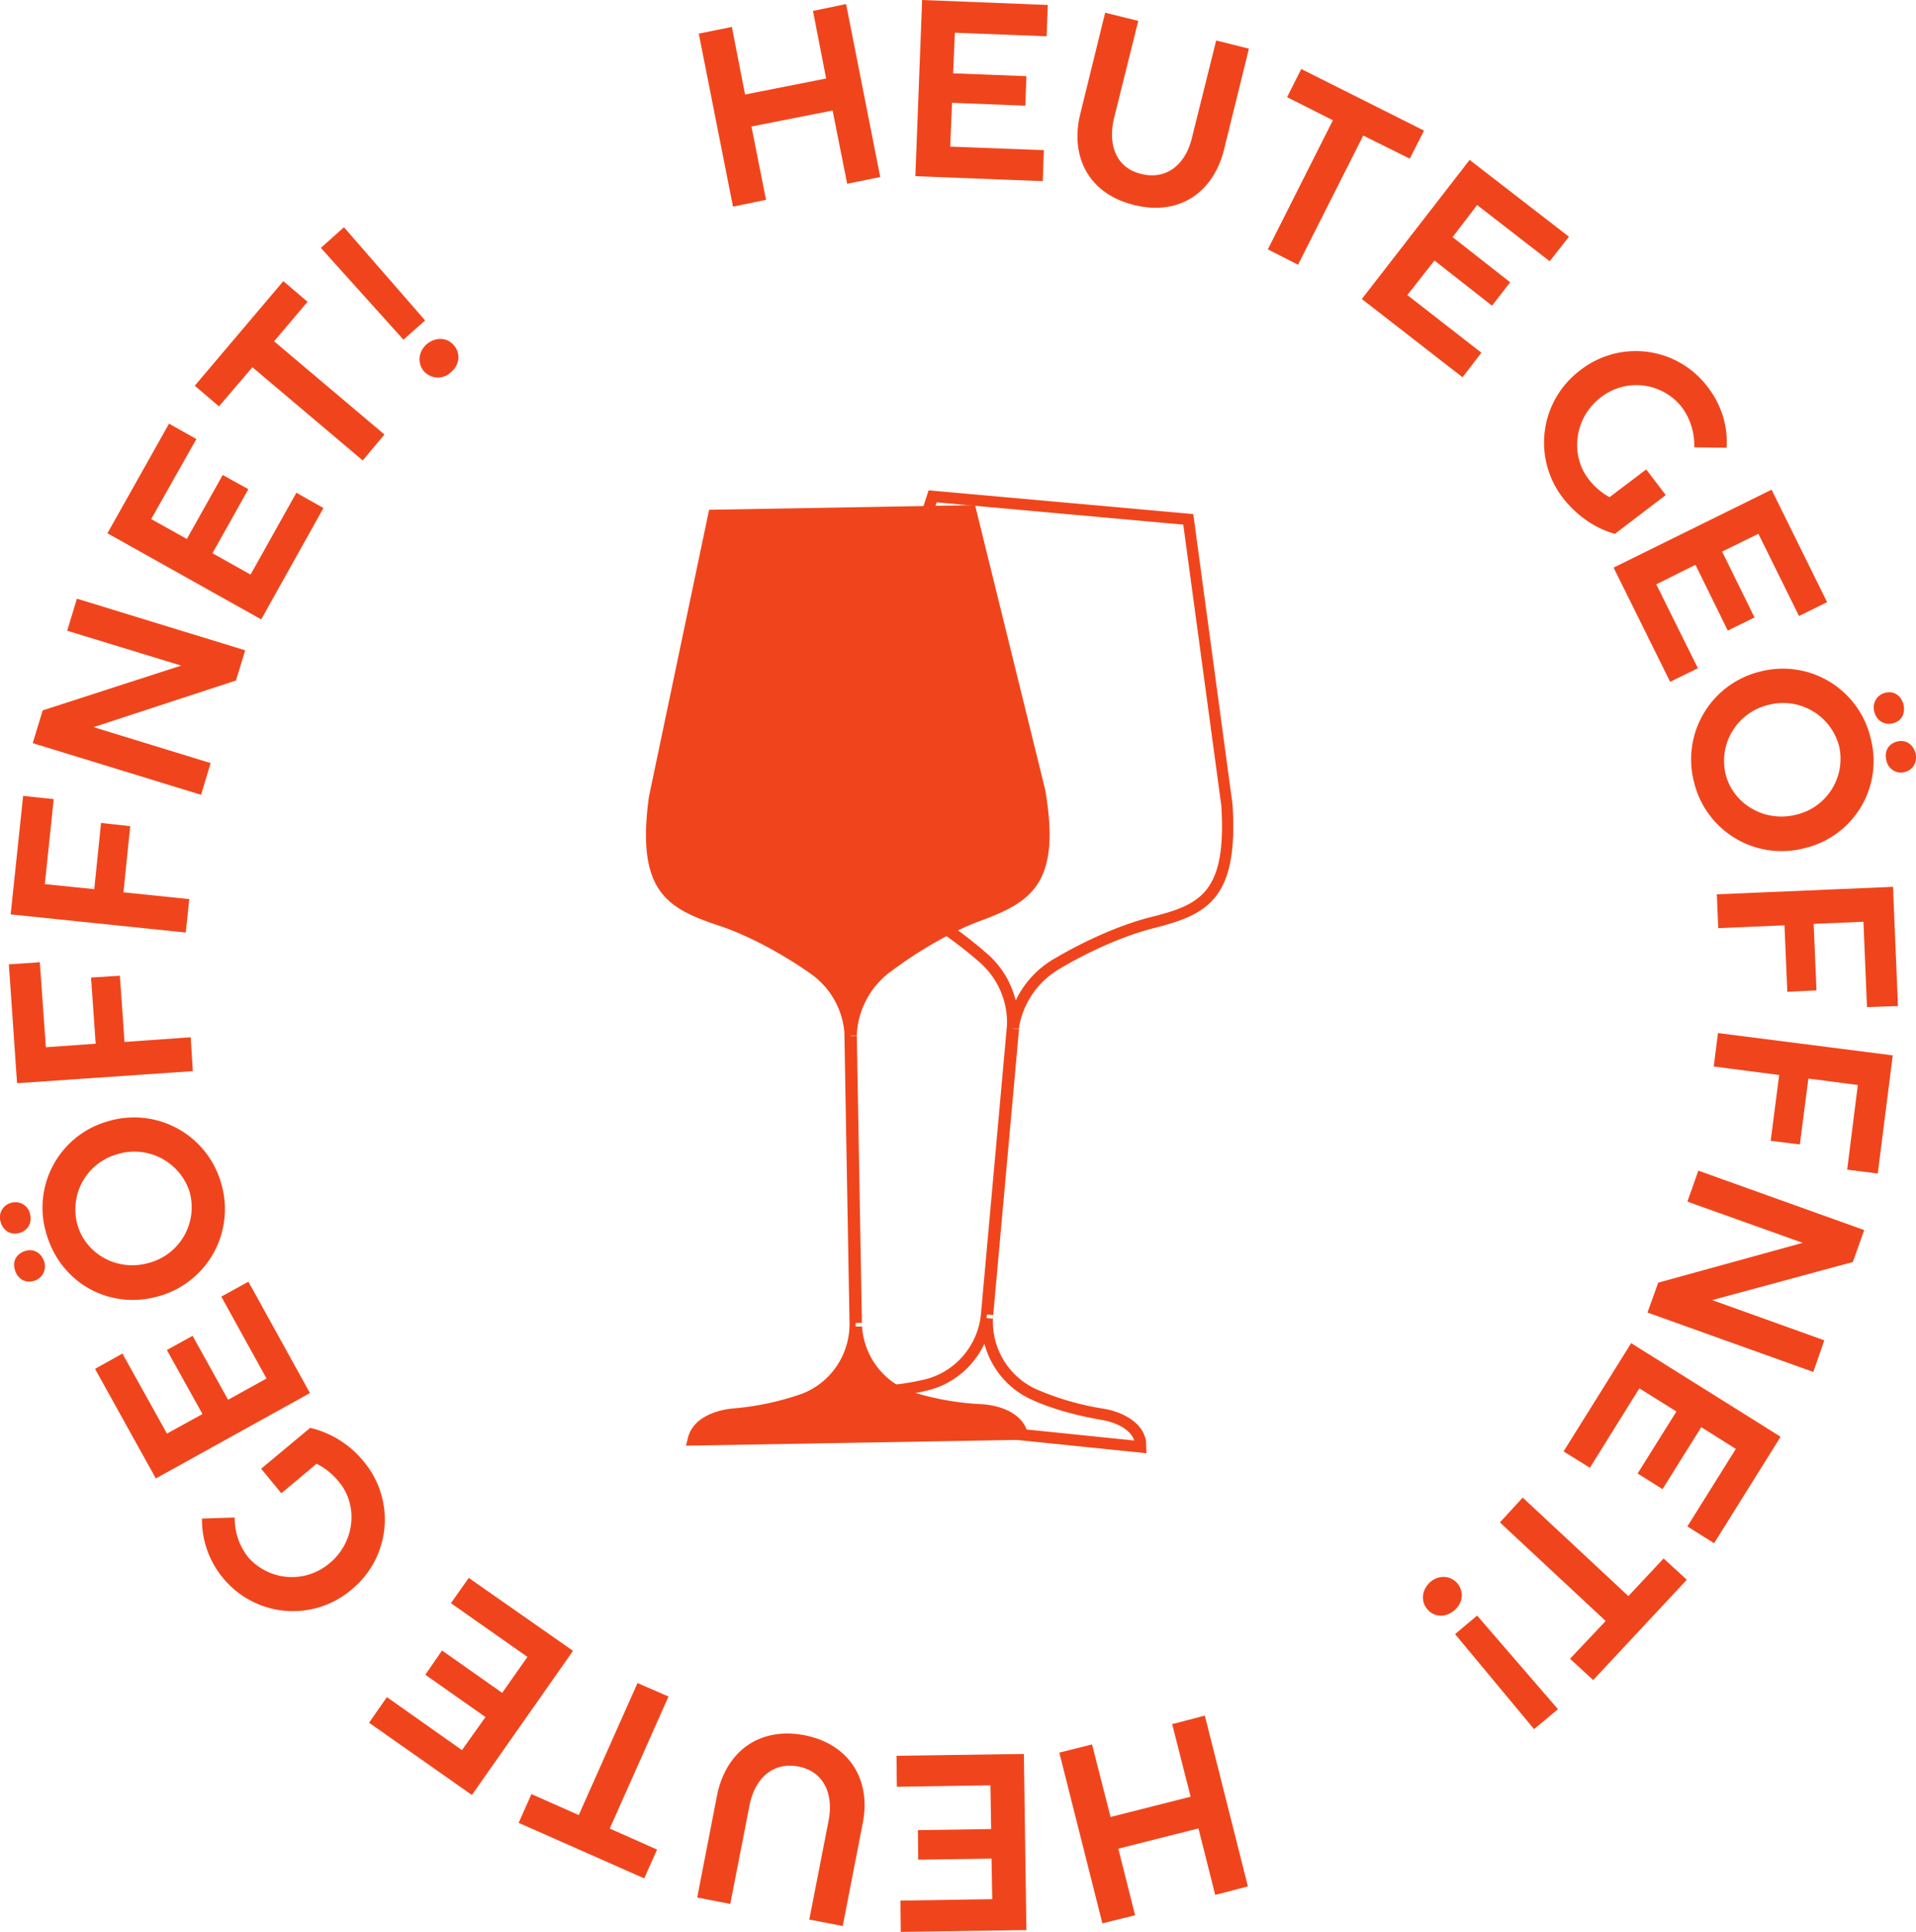 <svg xmlns="http://www.w3.org/2000/svg" width="112.174" height="113.11" viewBox="0 0 29.679 29.927"><path d="m-209.338 262.054-1.257-1.444-.358.32 1.279 1.422zm.402.8c.138-.116.15-.298.039-.42-.105-.12-.281-.126-.419-.01-.132.121-.143.297-.039.419a.29.29 0 0 0 .42.01zm-1.032.967-1.709-1.444.518-.612-.375-.32-1.372 1.62.375.32.518-.606 1.709 1.444zm-.945 1.139-.419-.237-.71 1.268-.59-.331.556-.992-.397-.22-.556.991-.552-.308.7-1.24-.424-.238-.954 1.698 2.382 1.334zm-1.747 3.951-1.813-.557 2.205-.722.143-.468-2.607-.8-.15.497 1.765.54-2.145.694-.154.507 2.607.8zm-.331 2.107-1.02-.105.105-1.025-.452-.05-.105 1.026-.766-.078.138-1.317-.474-.05-.193 1.836 2.712.281zm.022 2.14-1.025.073-.072-1.026-.447.028.072 1.025-.772.055-.093-1.317-.48.033.127 1.841 2.723-.187zm-2.27 3.475c-.044-.137-.165-.204-.292-.165-.138.044-.204.16-.16.298.039.132.16.21.298.165a.233.233 0 0 0 .154-.298zm-.22-.744a.231.231 0 0 0-.293-.165.23.23 0 0 0-.16.298c.039.137.16.209.298.165.127-.039.193-.16.154-.298zm2.96-.474a1.401 1.401 0 0 0-1.759-.953 1.389 1.389 0 0 0-.943 1.752c.226.761.987 1.175 1.742.954a1.4 1.4 0 0 0 .96-1.753zm-.486.144a.89.89 0 0 1-.617 1.09c-.49.15-.987-.126-1.119-.578a.888.888 0 0 1 .617-1.102.899.899 0 0 1 1.12.59zm.91 1.386-.42.231.7 1.268-.595.33-.55-.991-.398.22.551.992-.55.303-.69-1.24-.424.237.942 1.698 2.387-1.323zm1.056 2.82c.132.066.248.16.342.276.309.364.253.937-.138 1.262a.9.9 0 0 1-1.262-.088.963.963 0 0 1-.21-.617l-.507.016c-.006.325.105.656.33.926a1.4 1.4 0 0 0 1.99.171 1.4 1.4 0 0 0 .177-1.99 1.512 1.512 0 0 0-.821-.512l-.76.633.313.38zm2.357 1.768-.276.392 1.185.832-.391.557-.932-.656-.259.375.932.656-.364.512-1.163-.821-.276.397 1.593 1.119 1.566-2.233zm2.614 1.629-.91 2.045-.733-.325-.198.446 1.945.86.199-.446-.733-.326.91-2.045zm2.59.809c-.728-.138-1.224.276-1.357.926l-.308 1.587.512.1.298-1.527c.083-.42.364-.678.76-.601.392.077.546.424.464.843l-.298 1.527.518.1.309-1.588c.132-.65-.182-1.224-.899-1.367zm1.422.318.005.48 1.45-.023.011.678-1.135.017.006.457 1.135-.016.011.628-1.422.022.005.485 1.946-.028-.039-2.728zm4.27-.49.286 1.124-1.24.314-.287-1.124-.507.127.667 2.645.507-.126-.26-1.031 1.241-.314.26 1.03.506-.132-.667-2.646zm4.382-1.395 1.224 1.472.37-.309-1.252-1.45zm-.38-.81c-.138.121-.154.303-.05.424.1.122.282.138.42.017.137-.116.148-.292.049-.414-.1-.12-.281-.143-.419-.027zm1.075-.92 1.638 1.527-.552.585.359.33 1.45-1.554-.359-.33-.546.583-1.637-1.526zm.986-1.1.408.253.766-1.23.574.359-.601.96.386.242.6-.96.535.337-.75 1.201.414.26 1.03-1.649-2.315-1.45zm1.918-3.87 1.786.639-2.238.617-.166.463 2.569.92.17-.49-1.736-.623 2.178-.59.176-.495-2.569-.921zm.408-2.093 1.014.132-.132 1.02.452.055.132-1.02.766.1-.165 1.311.474.06.232-1.83-2.707-.346zm.07-2.143 1.026-.044.044 1.03.452-.022-.044-1.03.771-.033.055 1.322.48-.016-.077-1.847-2.729.116zm2.417-3.354c.033.137.155.215.287.181.138-.033.198-.154.165-.292-.033-.132-.143-.215-.28-.182a.234.234 0 0 0-.172.293zm.188.755a.228.228 0 0 0 .28.182c.139-.034.2-.16.172-.293-.039-.137-.15-.215-.287-.181-.132.033-.204.154-.165.292zm-2.982.33a1.395 1.395 0 0 0 1.708 1.031 1.385 1.385 0 0 0 1.031-1.698 1.396 1.396 0 0 0-1.703-1.041 1.4 1.4 0 0 0-1.036 1.708zm.49-.12a.892.892 0 0 1 .667-1.07.896.896 0 0 1 1.092.64.888.888 0 0 1-.673 1.063c-.49.121-.976-.176-1.086-.634zm-.858-1.427.43-.21-.645-1.3.607-.303.501 1.02.414-.204-.502-1.02.562-.276.629 1.274.435-.215-.86-1.742-2.447 1.207zm-.939-2.86a1.039 1.039 0 0 1-.33-.287c-.287-.38-.21-.954.198-1.262a.896.896 0 0 1 1.256.16.993.993 0 0 1 .188.617l.501.006c.022-.32-.071-.65-.286-.932a1.394 1.394 0 0 0-1.979-.27 1.402 1.402 0 0 0-.27 1.98c.21.27.501.473.805.556l.788-.601-.303-.397zm-2.277-1.858.292-.38-1.147-.893.42-.535.892.7.281-.363-.892-.7.38-.497 1.124.871.298-.38-1.538-1.19-1.67 2.155zm-2.548-1.743 1.01-2.001.721.358.22-.435-1.901-.954-.22.436.71.358-1.008 2zm-2.547-.927c.722.182 1.24-.21 1.4-.855l.386-1.565-.507-.127-.375 1.505c-.099.419-.397.661-.788.562-.386-.094-.518-.446-.419-.865l.375-1.505-.513-.127-.385 1.566c-.16.644.115 1.234.826 1.41zm-1.407-.368.016-.48-1.45-.055.028-.678 1.136.044.016-.457-1.135-.044.027-.629 1.422.055.017-.485-1.946-.077-.105 2.729zm-4.287.29-.226-1.136 1.257-.248.226 1.135.512-.104-.529-2.68-.513.106.204 1.047-1.256.248-.204-1.047-.513.104.53 2.68zm0 0" style="fill:#f0451c;fill-opacity:1;stroke:none;stroke-width:.353" transform="translate(215.923 -257.09)"/><path d="M-202.747 273.13v.005h.096l.079 4.447-.097.003v.055h.097v-.057c.008.487.32.917.78 1.07a4.3 4.3 0 0 0 1.087.19c.274.018.621.14.696.432l.03.117-5.318.093.03-.12c.092-.379.583-.445.68-.455a4.295 4.295 0 0 0 1.08-.227c.452-.17.75-.61.743-1.097l-.079-4.466c0-.086-.033-.622-.562-.973-.01-.007-.675-.483-1.382-.718-.809-.268-1.284-.535-1.084-1.997l.932-4.445 4.12-.072 1.085 4.404c.254 1.46-.213 1.745-1.013 2.04-.698.26-1.346.758-1.353.763a1.29 1.29 0 0 0-.551.998v.01zm0 0" style="fill:#f0451c;fill-opacity:1;fill-rule:nonzero;stroke:none;stroke-width:.353" transform="translate(215.923 -257.09)"/><path d="m-201.415 264.872 3.821.345.589 4.35c.087 1.366-.338 1.54-1.093 1.73-.754.192-1.47.632-1.472.632a1.483 1.483 0 0 0-.62.66 1.408 1.408 0 0 0-.477-.755c-.066-.058-.668-.582-1.34-.889-.709-.322-1.095-.57-.767-1.892zm.74 13.033c.1.375.36.696.724.863.299.138.67.245 1.103.32.215.037.441.147.494.317l-4.834-.495c.13-.149.392-.167.48-.168H-202.508c.366-.006.69-.046.966-.116.388-.099.702-.368.867-.72m-.864-13.22-1.404 4.32c-.357 1.43.088 1.749.864 2.102.677.308 1.288.853 1.297.86.489.407.463.943.455 1.028l-.401 4.45c-.046.484-.39.89-.858 1.01a4.079 4.079 0 0 1-.926.11h-.198c-.14.003-.576.038-.699.379l-.041.115 5.286.542-.007-.183c-.043-.298-.375-.458-.646-.505a4.29 4.29 0 0 1-1.06-.306 1.148 1.148 0 0 1-.661-1.146l-.006.055-.097-.008c.004-.018.004-.036.006-.055l.097.008.4-4.43-.096-.01v-.003l.095.008v-.01c.011-.086.097-.619.655-.934.007-.004.705-.43 1.428-.614.825-.208 1.321-.44 1.225-1.918l-.608-4.497zm0 0" style="fill:#f0451c;fill-opacity:1;fill-rule:nonzero;stroke:none;stroke-width:.353" transform="translate(215.923 -257.09)"/></svg>